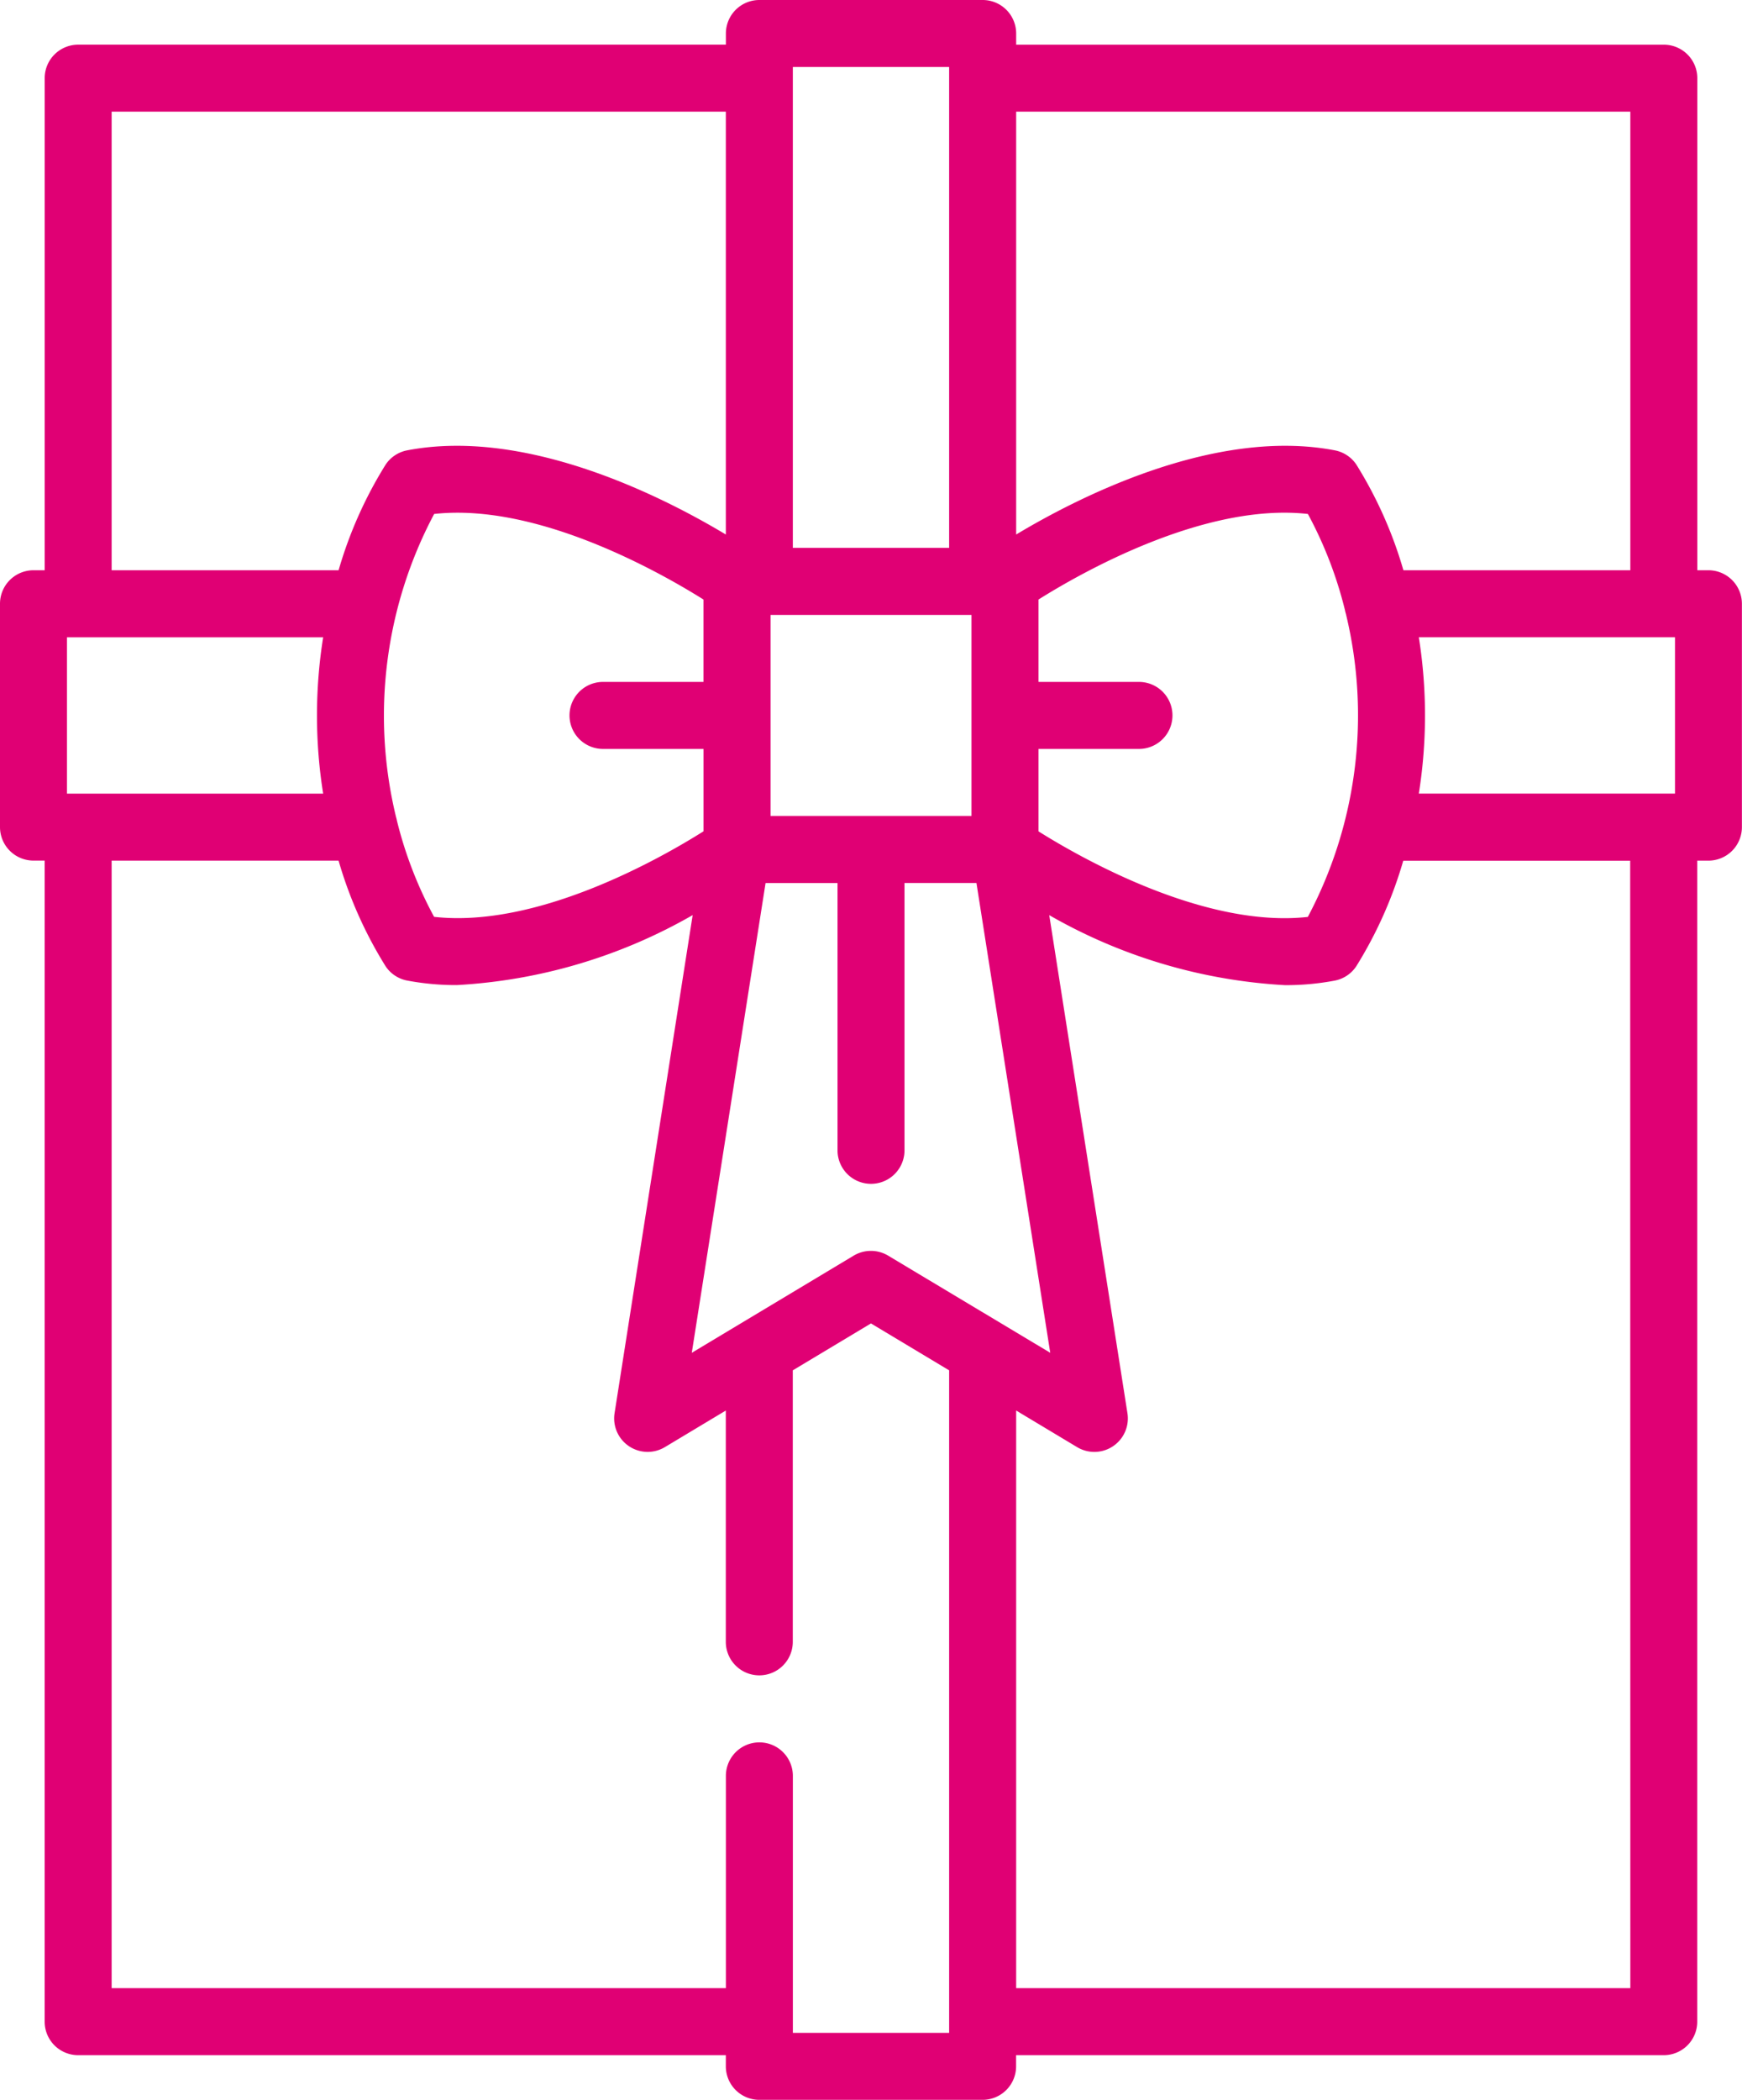 <svg viewBox="0 0 70.217 84.62" height="84.62" width="70.217" xmlns="http://www.w3.org/2000/svg"><path fill="#e00074" transform="translate(-40)" d="M108.866,22.98h-.45V3.151a1.35,1.35,0,0,0-1.35-1.35H80.96V1.35A1.35,1.35,0,0,0,79.609,0h-9a1.35,1.35,0,0,0-1.35,1.35V1.8H43.151a1.35,1.35,0,0,0-1.35,1.35V22.98h-.45A1.35,1.35,0,0,0,40,24.33v9a1.35,1.35,0,0,0,1.35,1.35h.45V81.469a1.35,1.35,0,0,0,1.35,1.35H69.257v.45a1.35,1.35,0,0,0,1.35,1.35h9a1.35,1.35,0,0,0,1.35-1.35v-.45h26.106a1.35,1.35,0,0,0,1.35-1.35V34.682h.45a1.35,1.35,0,0,0,1.35-1.35v-9A1.35,1.35,0,0,0,108.866,22.98Zm-11.676,9a20.029,20.029,0,0,0,0-6.3h10.326v6.3ZM75.8,50.6a1.351,1.351,0,0,0-1.39,0l-6.525,3.915,2.974-18.931h2.9V46.356a1.35,1.35,0,1,0,2.7,0V35.583h2.9l2.974,18.931ZM42.7,31.982v-6.3H53.026a20.03,20.03,0,0,0,0,6.3ZM56,33.074a1.317,1.317,0,0,0-.035-.144A17.332,17.332,0,0,1,57.5,20.712c4.185-.464,9.187,2.4,10.856,3.448v3.32H64.306a1.35,1.35,0,1,0,0,2.7h4.051V33.5c-1.667,1.051-6.663,3.917-10.859,3.447A16.342,16.342,0,0,1,56,33.074ZM79.159,24.78v8.1h-8.1v-8.1Zm2.7,5.4h4.051a1.35,1.35,0,0,0,0-2.7H81.86V24.16c1.67-1.05,6.674-3.916,10.859-3.448a16.35,16.35,0,0,1,1.494,3.875,1.362,1.362,0,0,0,.036.144A17.33,17.33,0,0,1,92.716,36.95c-4.185.465-9.186-2.4-10.856-3.448v-3.32ZM105.716,4.5V22.98H96.569a16.906,16.906,0,0,0-1.9-4.263,1.35,1.35,0,0,0-.863-.569c-4.864-.935-10.425,1.937-12.846,3.392V4.5h24.756ZM71.958,2.7h6.3V22.079h-6.3ZM44.5,4.5H69.257V21.54c-2.422-1.455-7.982-4.327-12.846-3.392a1.35,1.35,0,0,0-.863.569,16.906,16.906,0,0,0-1.9,4.263H44.5V4.5ZM78.259,81.919h-6.3V71.564a1.35,1.35,0,1,0-2.7,0v8.555H44.5V34.682h9.147a16.906,16.906,0,0,0,1.9,4.263,1.35,1.35,0,0,0,.863.569,10.611,10.611,0,0,0,2,.183,21.456,21.456,0,0,0,9.51-2.82L64.772,56.949A1.35,1.35,0,0,0,66.8,58.316l2.456-1.474v9.321a1.35,1.35,0,1,0,2.7,0V55.222l3.151-1.89,3.151,1.89v26.7Zm27.457-1.8H80.96V56.842l2.456,1.474a1.35,1.35,0,0,0,2.029-1.368l-3.152-20.07A21.455,21.455,0,0,0,91.8,39.7a10.612,10.612,0,0,0,2-.183,1.35,1.35,0,0,0,.863-.569,16.9,16.9,0,0,0,1.9-4.263h9.147Z" id="gratis-proben"></path></svg>